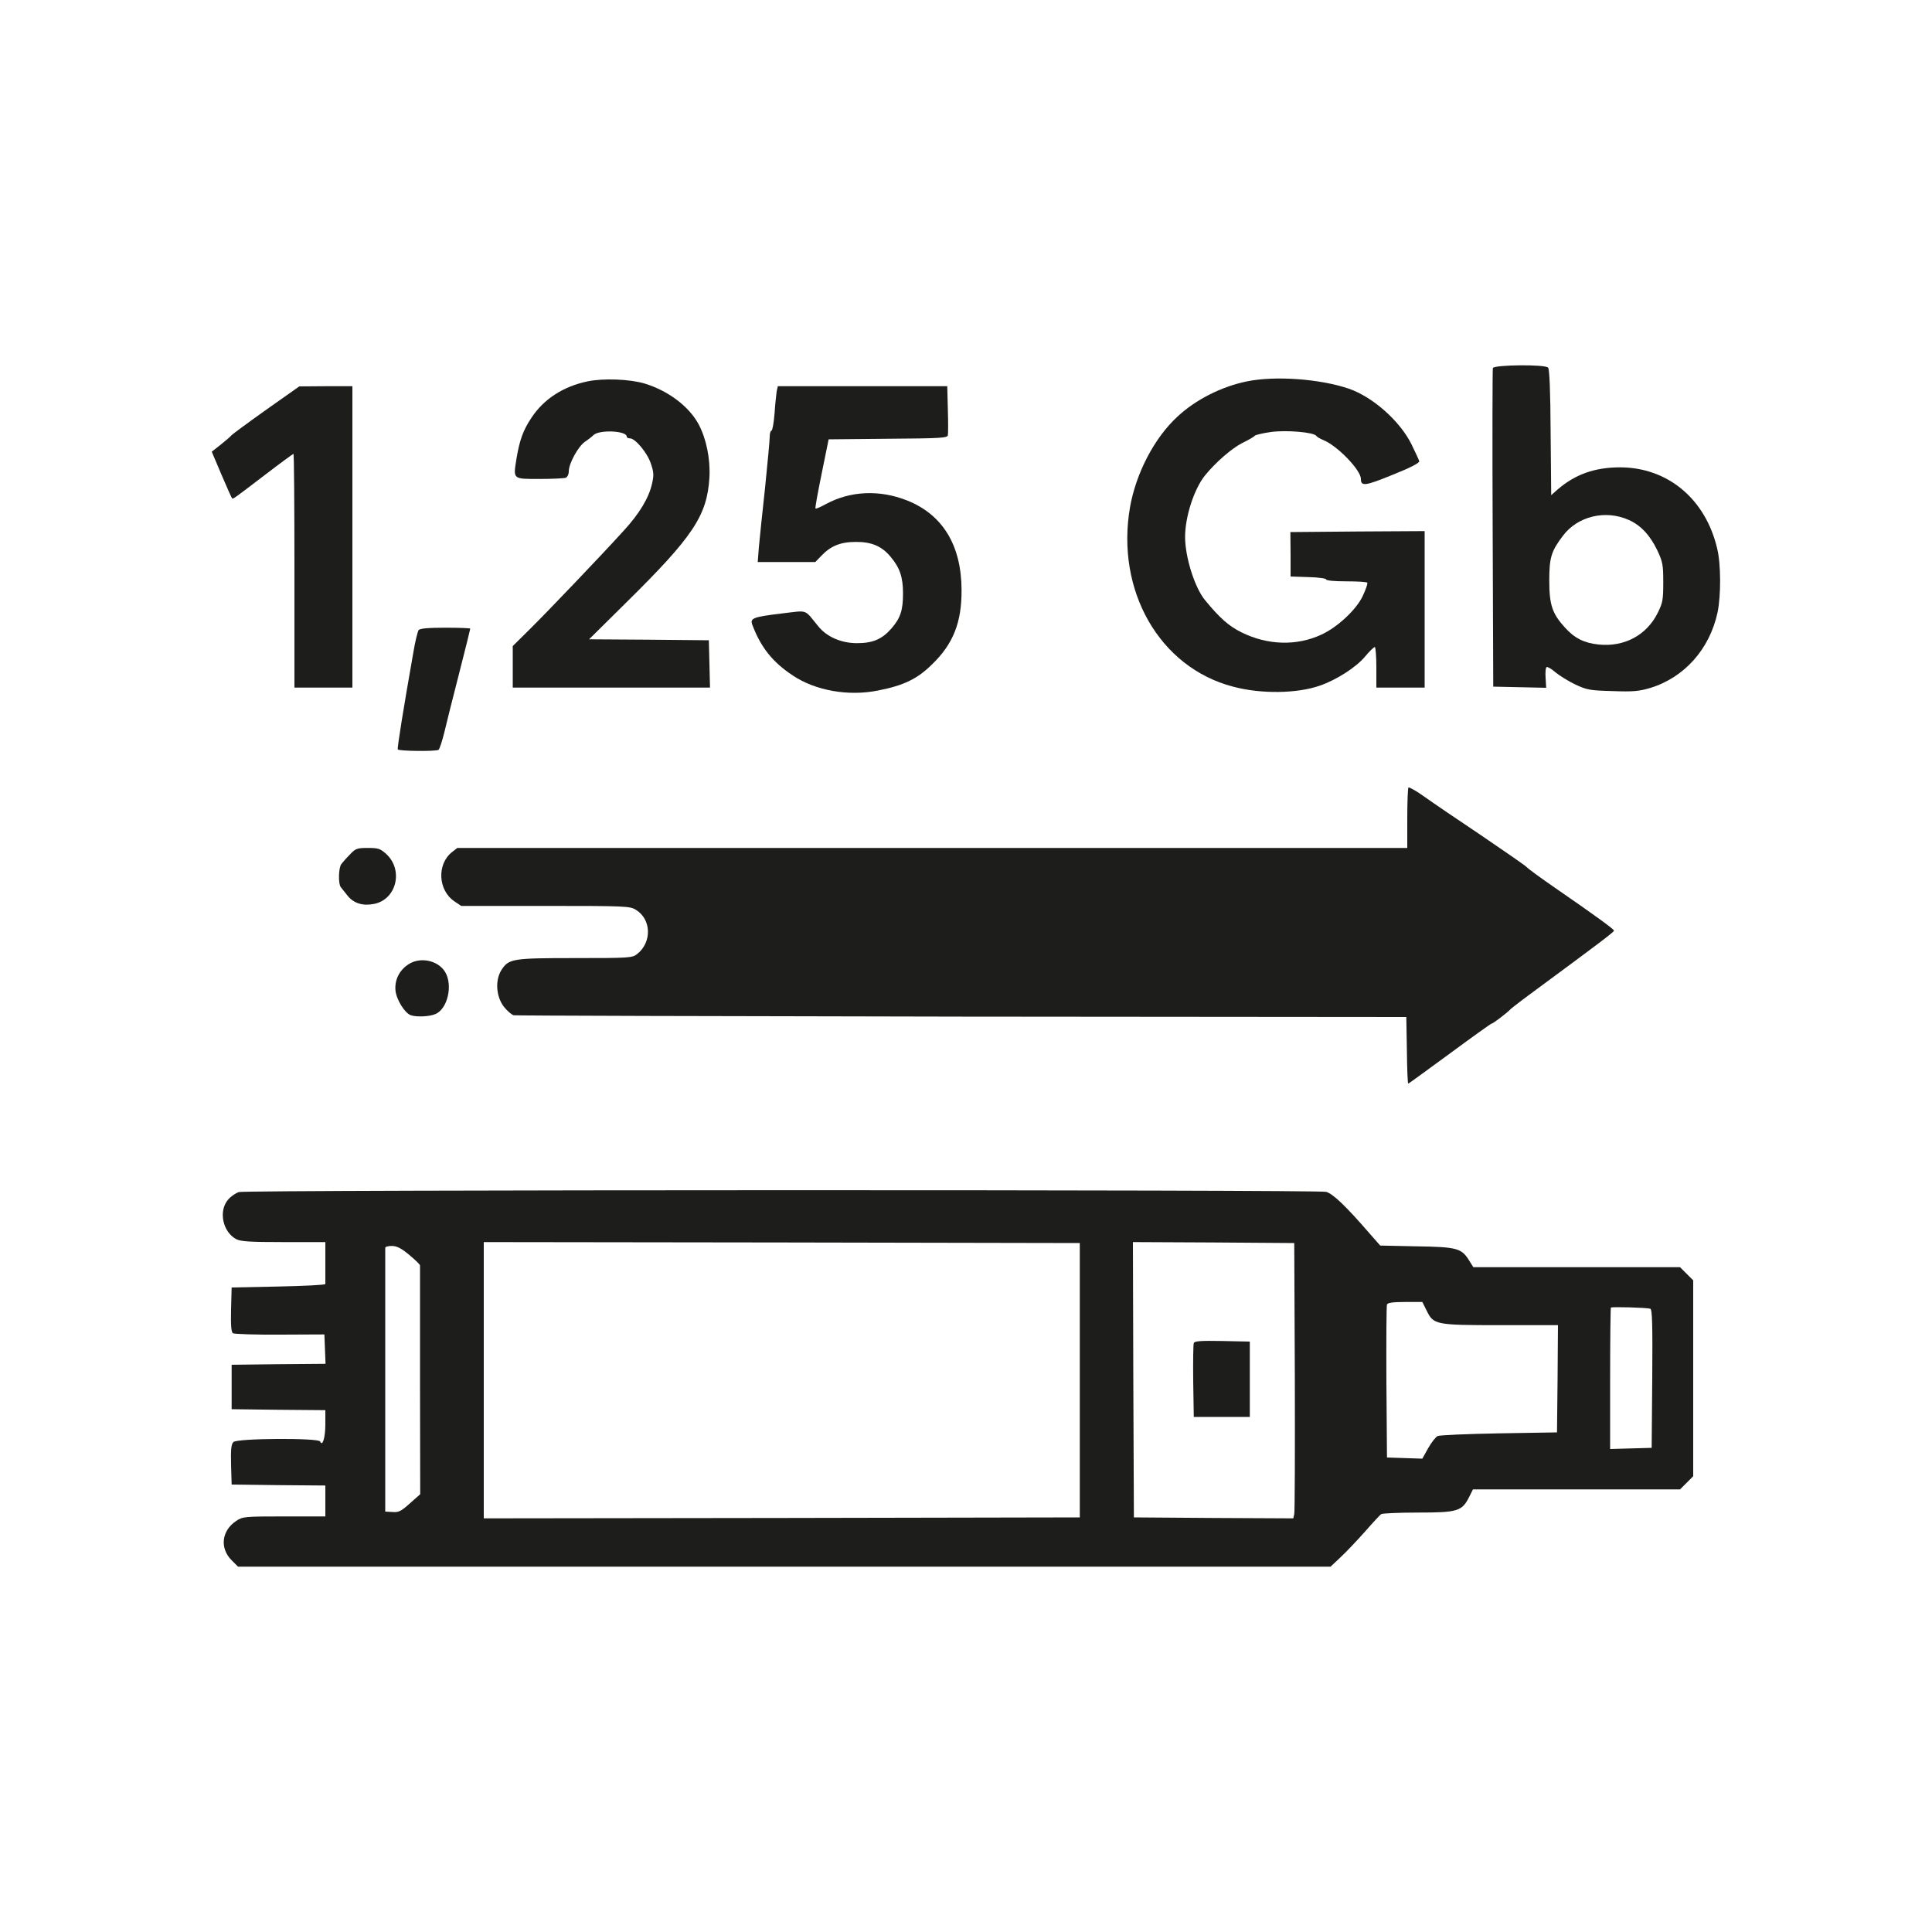 <?xml version="1.0" encoding="utf-8"?> <svg xmlns="http://www.w3.org/2000/svg" xmlns:xlink="http://www.w3.org/1999/xlink" version="1.1" id="_Слой_2" x="0px" y="0px" viewBox="0 0 1000 1000" style="enable-background:new 0 0 1000 1000;" xml:space="preserve"> <style type="text/css"> .st0{fill:#1D1D1B;} </style> <path class="st0" d="M772.7,190.5c-0.2,0.6-0.3,38-0.1,83l0.3,81.9l13.7,0.3l13.7,0.3l-0.3-5.1c-0.2-2.8,0-5.3,0.5-5.6 s2.6,0.9,4.6,2.7c2.1,1.7,6.7,4.6,10.3,6.3c6,2.8,7.6,3.1,19.2,3.4c10.7,0.4,13.7,0.1,19.5-1.6c17.7-5.4,30.8-20.1,34.9-39.1 c1.8-8.7,1.8-25-0.2-33.1c-6-25.6-25.6-42-50.3-42c-13,0-23.1,3.6-32.1,11.3l-3.5,3.1l-0.3-32.4c-0.1-21.6-0.6-32.8-1.3-33.6 C799.9,188.5,773.4,188.8,772.7,190.5L772.7,190.5z M843,269.1c6.2,2.7,11.1,8,14.8,15.7c2.8,6,3.1,7.5,3.1,16.6s-0.3,10.6-2.8,15.7 c-5.7,11.6-17.3,17.9-30.7,16.5c-7.5-0.8-12.5-3.3-17.4-8.8c-6.6-7.2-8.1-11.8-8.1-24.4c0-11.7,1-15.1,7-23 C816.5,267.2,830.9,263.7,843,269.1L843,269.1z"></path> <path class="st0" d="M304.1,197.4c-12.5,2.6-22.6,9.1-29,18.8c-4.3,6.4-6.2,11.6-7.8,21.4c-1.7,10.6-2,10.3,12,10.3 c6.6,0,12.6-0.3,13.5-0.6c0.9-0.4,1.6-1.8,1.6-3.3c0-4.1,4.8-12.8,8.3-15.3c1.8-1.2,3.8-2.8,4.5-3.5c3-2.9,17.2-2.3,17.2,0.8 c0,0.5,0.7,0.9,1.7,0.9c2.7,0,9,7.5,10.8,13.1c1.5,4.4,1.6,6,0.6,10.3c-1.6,7.3-6.5,15.5-14.6,24.3c-11.3,12.5-39.6,42.1-48.9,51.3 l-8.6,8.5v21.5h102.1l-0.3-12.3l-0.3-12.2l-31-0.3l-31-0.2l19-18.8c34.9-34.4,42.1-45.2,43.3-65c0.5-9.6-1.6-20-5.6-27.5 c-5-9.3-15.8-17.4-28-21.1C325.8,196.2,312.2,195.7,304.1,197.4L304.1,197.4z"></path> <path class="st0" d="M645.4,197.4c-13.2,2.7-26.6,9.5-35.9,18.2c-12,11-21.5,29.3-24.6,46.9c-7.5,43.2,15.3,83,53.3,92.9 c14.5,3.9,33.2,3.6,44.9-0.5c8.7-3,18.8-9.5,23.4-15c2.3-2.8,4.6-5,5.1-5c0.4,0,0.8,4.7,0.8,10.5v10.5h25v-81l-34.7,0.2l-34.8,0.3 l0.1,11.5v11.5l9.2,0.3c5.1,0.1,9.2,0.7,9.2,1.2c0,0.6,4.4,1,10.4,1s10.7,0.3,10.9,0.7c0.3,0.5-0.8,3.6-2.4,7 c-3.4,7.1-13.1,16.1-21.4,19.9c-12.7,5.9-27.7,5.5-41.1-1.1c-6.6-3.2-11.4-7.4-19.1-16.8c-5.3-6.4-10.3-22.2-10.3-32.7 s4.7-24.9,10.3-31.8c5.3-6.6,13.9-14.1,19.3-16.8c3.3-1.6,6.2-3.3,6.5-3.8c0.4-0.4,4.1-1.3,8.3-1.9c7.9-1.1,22.2,0.1,23.5,2 c0.3,0.5,2,1.5,3.7,2.2c7.2,2.9,19.4,15.5,19.4,20.1c0,3.9,2.1,3.7,16.3-2.1c9.3-3.7,14.1-6.2,13.9-7.1c-0.2-0.7-2-4.6-4-8.7 c-6-12.1-20-24.5-32.4-28.8C683.3,196.1,660.1,194.4,645.4,197.4L645.4,197.4z"></path> <path class="st0" d="M137.9,212c-9.3,6.6-17.4,12.6-18,13.2c-0.5,0.7-3.1,2.9-5.6,4.9l-4.7,3.7l5,11.8c2.8,6.5,5.2,12,5.5,12.3 c0.5,0.5,0.3,0.7,17.3-12.3c7.7-5.9,14.3-10.7,14.5-10.7c0.3,0,0.5,27.2,0.5,60.5v60.5h30v-156h-13.7l-13.8,0.1L137.9,212L137.9,212 z"></path> <path class="st0" d="M402,202.6c-0.2,1.6-0.8,6.7-1.1,11.5c-0.4,4.9-1.1,8.8-1.6,8.8s-0.9,1.5-0.9,3.2c0,1.8-1.1,13.6-2.4,26.3 c-1.4,12.6-2.8,26.5-3.2,30.7l-0.6,7.8H422l3-3.1c4.9-5.2,10-7.3,17.9-7.3c8.1-0.1,13.5,2.2,18,7.6c4.8,5.7,6.5,10.5,6.5,19.1 s-1.3,12.7-6,18.1c-4.9,5.6-9.7,7.6-17.8,7.6s-15.7-3.2-20.2-8.9c-7.3-8.9-5-8.1-18.5-6.5c-15.2,1.8-16.8,2.5-15.5,5.9 c4.4,11.7,10.5,19.3,20.9,26.2c11.8,7.9,28.9,10.9,44.2,7.8c13.3-2.6,20.3-6,27.9-13.5c11-10.6,15.4-21.8,15.3-38.6 c-0.1-23.1-9.8-39-28.3-46.3c-14.2-5.6-29.2-4.9-41.7,1.8c-2.9,1.6-5.4,2.7-5.6,2.4c-0.3-0.2,1.2-8.3,3.2-18.1l3.6-17.7l30.7-0.3 c27.3-0.2,30.7-0.4,31-1.8c0.2-0.9,0.2-7,0-13.5l-0.3-11.9h-87.7L402,202.6L402,202.6z"></path> <path class="st0" d="M216.7,326.1c-0.5,0.7-1.8,5.8-2.7,11.3c-5.1,28.9-8.5,49.9-8.1,50.5c0.5,0.9,19.8,1.1,21.1,0.2 c0.5-0.4,1.8-4.3,2.9-8.7c1-4.4,4.5-18.2,7.7-30.7s5.8-23,5.8-23.3s-5.8-0.5-12.9-0.5C221.4,324.9,217.4,325.3,216.7,326.1z"></path> <path class="st0" d="M729,407.6c-0.3,0.4-0.6,7.5-0.6,16v15.3H236.7L234,441c-8,6.3-7.3,19.9,1.3,25.6l3.4,2.3h43.6 c41.5,0,43.8,0.1,46.8,2c8.1,4.9,8.4,16.8,0.7,22.9c-2.6,2-3.8,2.1-32.1,2.1c-32.9,0-34.4,0.3-38.3,6.4c-3.2,5.3-2.6,13.7,1.5,18.9 c1.7,2.1,3.9,4,5,4.3c1.1,0.2,105.5,0.5,232,0.7l230,0.2l0.3,17.2c0.1,9.5,0.4,17.3,0.7,17.3c0.2,0,9.8-7,21.4-15.5 c11.5-8.5,21.3-15.5,21.6-15.5c0.8,0,8.4-5.8,10-7.6c0.6-0.6,7.1-5.6,14.5-11c30.5-22.5,39-28.9,39-29.6s-9.1-7.4-30-21.8 c-7.4-5.1-14.3-10.1-15.2-11.1c-1-1-11.6-8.3-23.5-16.4c-12-8-25.2-17-29.4-20S729.4,407.3,729,407.6L729,407.6z"></path> <path class="st0" d="M181.1,442.3c-1.8,1.8-3.8,4.1-4.4,4.9c-1.5,1.9-1.7,10.3-0.3,12c0.5,0.7,2.1,2.6,3.5,4.4 c3.1,3.9,7.8,5.4,13.5,4.3c11.7-2.1,15.6-17.4,6.6-25.8c-3.2-2.9-4.2-3.2-9.7-3.2S184,439.2,181.1,442.3L181.1,442.3z"></path> <path class="st0" d="M211.3,499.2c-4.7,3.1-7.1,8.1-6.6,13.5c0.5,4.8,4.9,11.8,8,12.8c3,1,9.6,0.7,12.6-0.6c6.4-2.6,9.2-15,5.1-21.8 C226.7,497,217.4,495.1,211.3,499.2z"></path> <path class="st0" d="M123.7,617c-1.7,0.5-4.3,2.3-5.7,4c-5,5.9-2.7,16.7,4.3,20.4c2.4,1.2,7.1,1.5,24.6,1.5h21.5v21.7 c0,0.5-10.9,1-24.2,1.3l-24.3,0.5l-0.3,11.4c-0.2,8.5,0.1,11.7,1,12.3c0.7,0.4,11.7,0.8,24.3,0.7l23-0.1l0.3,7.6l0.3,7.6l-24.3,0.2 l-24.3,0.3v23l24.3,0.3l24.2,0.2v7.3c0,6.9-1.5,11.8-2.7,8.9c-0.8-1.9-42.9-1.7-44.9,0.3c-1.1,1.1-1.4,3.7-1.2,11.7l0.3,10.3 l24.3,0.3l24.2,0.2v16H147c-20.5,0-21.4,0.1-24.7,2.3c-7.6,5-8.7,14.1-2.4,20.4l3.3,3.3h565.5l5.1-4.8c2.8-2.6,8.4-8.5,12.6-13.2 c4.1-4.7,7.9-8.8,8.5-9.2c0.5-0.4,9.1-0.8,19-0.8c20.6,0,22.8-0.7,26.5-8l2-4h107.2l3.4-3.4l3.4-3.4V662.7l-3.4-3.4l-3.4-3.4h-107 l-2.2-3.5c-3.9-6.3-6.2-7-27.3-7.3l-18.7-0.4l-5.8-6.6c-12.3-14.2-18.7-20.2-22.2-21.2C681.8,615.7,128,615.8,123.7,617L123.7,617z M558.9,714.4v71l-154.2,0.3l-154.3,0.2v-143l154.3,0.2l154.2,0.3V714.4z M670.2,712.4c0.1,37.9,0,70-0.3,71.3l-0.5,2.2l-41.3-0.2 l-41.2-0.3l-0.3-71.3l-0.2-71.2l41.7,0.2l41.8,0.3L670.2,712.4z M211.8,649.5c3.1,2.6,5.6,5,5.6,5.5v59.6l0.1,58.8l-5.3,4.7 c-4.6,4.1-5.8,4.8-9.1,4.5l-3.7-0.2V645.9c0-0.6,1.5-1,3.4-1C205.3,644.9,207.6,646,211.8,649.5L211.8,649.5z M738.4,678.3 c3.6,7.4,4.4,7.6,38.4,7.6h29.6l-0.2,27.7l-0.3,27.8l-30,0.5c-16.5,0.3-30.8,0.9-31.8,1.4s-3.2,3.3-4.9,6.3l-3,5.4l-9.2-0.3 l-9.1-0.3l-0.3-39c-0.1-21.4,0-39.6,0.3-40.2c0.3-0.9,3.1-1.3,9.4-1.3h8.9L738.4,678.3L738.4,678.3z M854.2,677.4 c1,0.4,1.2,8.1,1,36.2l-0.3,35.8l-10.7,0.3l-10.8,0.3v-36.4c0-20,0.2-36.6,0.4-36.8C834.3,676.3,852.4,676.8,854.2,677.4 L854.2,677.4z"></path> <path class="st0" d="M617.9,695.2c-0.3,0.7-0.4,9.6-0.3,19.7l0.3,18.5h29v-39l-14.3-0.3C621.6,693.9,618.2,694.1,617.9,695.2z"></path> </svg> 